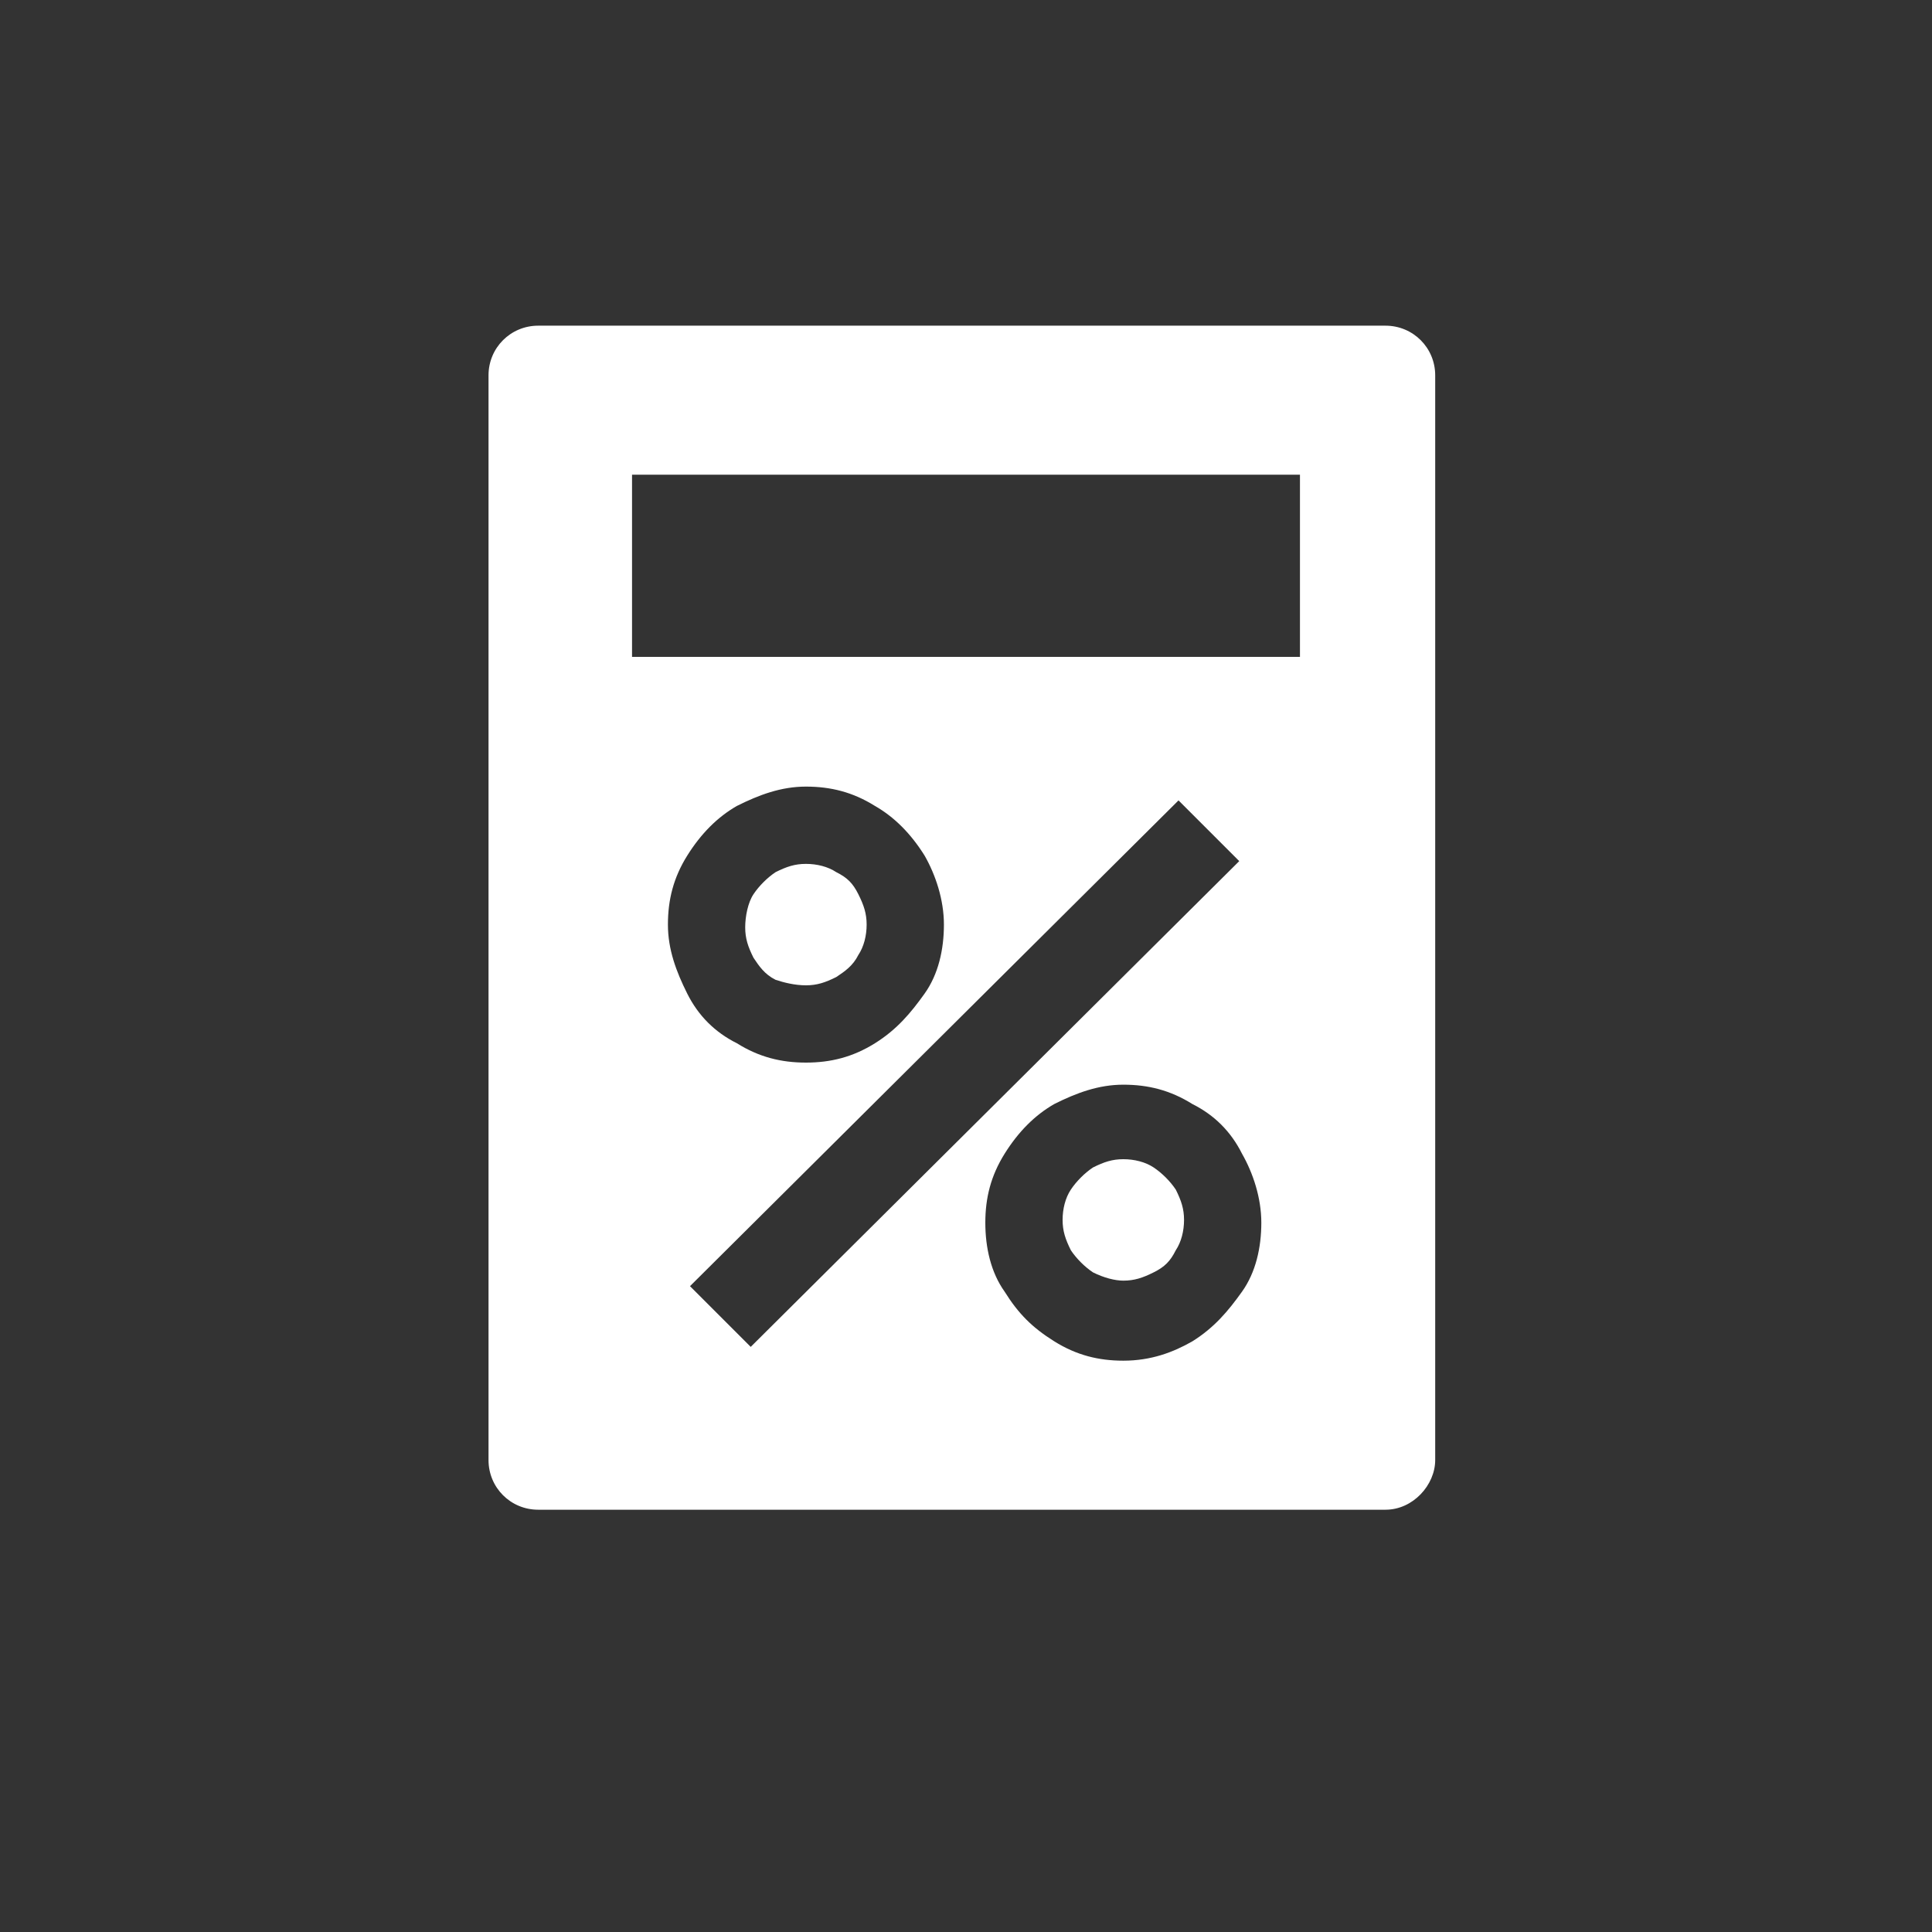 <?xml version="1.0" encoding="utf-8"?>
<!-- Generator: Adobe Illustrator 26.0.2, SVG Export Plug-In . SVG Version: 6.00 Build 0)  -->
<svg version="1.1" id="Layer_1" xmlns="http://www.w3.org/2000/svg" xmlns:xlink="http://www.w3.org/1999/xlink" x="0px" y="0px"
	 viewBox="0 0 70 70" style="enable-background:new 0 0 70 70;" xml:space="preserve">
<rect x="0" y="0" width="70" height="70" fill="#333333" stroke="none"/>
<style type="text/css">
	.st0{display:none;}
	.st1{display:inline;}
	.st2{fill:none;stroke:#938E90;stroke-width:1.288;stroke-miterlimit:10;}
	.st3{display:inline;fill:#98a8c6;}
	.st4{fill:#98a8c6;}
	.st5{display:inline;fill:none;}
	.st6{display:inline;fill:none;stroke:#938E90;stroke-width:1.288;stroke-miterlimit:10;}
	.st7{display:inline;fill:none;stroke:#F05B3C;stroke-width:2.076;stroke-miterlimit:10;}
	.st8{display:inline;fill:none;stroke:#98a8c6;stroke-width:2.415;stroke-miterlimit:10;}
	.st9{display:inline;fill:none;stroke:#98a8c6;stroke-width:1.207;stroke-miterlimit:10;}
	.st10{display:inline;fill:#F05B3C;}
	.st11{fill:#FFFFFF;}
</style>
<g id="Layer_1_00000085956776548186112200000008201771554755938990_" class="st0">
	<g class="st1">
		<g>
			<path class="st2" d="M67,12.2"/>
		</g>
	</g>
	<polygon class="st3" points="17.1,44.2 17.1,53.7 10.1,53.7 10.1,47.6 	"/>
	<polygon class="st3" points="30.4,37.9 30.4,53.7 23.4,53.7 23.4,41.2 	"/>
	<g class="st1">
		<polygon class="st4" points="43.7,31.5 43.7,53.7 36.7,53.7 36.7,34.9 		"/>
	</g>
	<line class="st5" x1="30.4" y1="37.9" x2="23.4" y2="41.2"/>
	<line class="st5" x1="17.1" y1="44.2" x2="10.1" y2="47.6"/>
	<path class="st6" d="M36.7,34.9"/>
	<path class="st6" d="M43.7,31.5"/>
	<line class="st7" x1="2" y1="46.3" x2="61.8" y2="17.7"/>
	<ellipse class="st3" cx="55" cy="28.5" rx="3.6" ry="3.8"/>
	<path class="st3" d="M57,45.2h-3.3c-0.9,0-1.7-0.7-1.9-1.6l-1.2-7.3c-0.2-1.2,0.7-2.2,1.9-2.2h5.6c1.2,0,2.1,1.1,1.9,2.2l-1.2,7.3
		C58.7,44.5,57.9,45.2,57,45.2z"/>
	<path class="st8" d="M52.6,35.4c0,0-1.2,0-1.7,1.4c-1,2.4-2.3,6.4-2.3,6.4"/>
	<path class="st8" d="M58.1,35.4c0,0,1-0.3,1.3,0.2c0.6,1.2,1.5,3.7,2.5,5.2c0.8,1.3,2,1.8,2,1.8"/>
	<line class="st8" x1="53.5" y1="43.6" x2="53.1" y2="53.7"/>
	<line class="st8" x1="57.5" y1="43.2" x2="58.7" y2="53.7"/>
	<line class="st9" x1="63.6" y1="42.5" x2="63.8" y2="53.7"/>
	<polygon class="st10" points="64.8,16.3 63.1,18.7 61.3,21.2 60,18.5 58.8,15.7 61.8,16 	"/>
</g>
<path class="st11" d="M31.1,32.4c-0.2-0.4-0.4-0.6-0.8-0.8c-0.3-0.2-0.7-0.3-1.1-0.3c-0.4,0-0.7,0.1-1.1,0.3
	c-0.3,0.2-0.6,0.5-0.8,0.8S27,33.2,27,33.6c0,0.4,0.1,0.7,0.3,1.1c0.2,0.3,0.4,0.6,0.8,0.8c0.3,0.1,0.7,0.2,1.1,0.2
	c0.4,0,0.7-0.1,1.1-0.3c0.3-0.2,0.6-0.4,0.8-0.8c0.2-0.3,0.3-0.7,0.3-1.1C31.4,33.1,31.3,32.8,31.1,32.4z M42.6,43.1
	c-0.2-0.3-0.5-0.6-0.8-0.8c-0.3-0.2-0.7-0.3-1.1-0.3c-0.4,0-0.7,0.1-1.1,0.3c-0.3,0.2-0.6,0.5-0.8,0.8s-0.3,0.7-0.3,1.1
	c0,0.4,0.1,0.7,0.3,1.1c0.2,0.3,0.5,0.6,0.8,0.8c0.4,0.2,0.8,0.3,1.1,0.3c0.4,0,0.7-0.1,1.1-0.3c0.4-0.2,0.6-0.4,0.8-0.8
	c0.2-0.3,0.3-0.7,0.3-1.1C42.9,43.8,42.8,43.5,42.6,43.1z M42.6,43.1c-0.2-0.3-0.5-0.6-0.8-0.8c-0.3-0.2-0.7-0.3-1.1-0.3
	c-0.4,0-0.7,0.1-1.1,0.3c-0.3,0.2-0.6,0.5-0.8,0.8s-0.3,0.7-0.3,1.1c0,0.4,0.1,0.7,0.3,1.1c0.2,0.3,0.5,0.6,0.8,0.8
	c0.4,0.2,0.8,0.3,1.1,0.3c0.4,0,0.7-0.1,1.1-0.3c0.4-0.2,0.6-0.4,0.8-0.8c0.2-0.3,0.3-0.7,0.3-1.1C42.9,43.8,42.8,43.5,42.6,43.1z
	 M31.1,32.4c-0.2-0.4-0.4-0.6-0.8-0.8c-0.3-0.2-0.7-0.3-1.1-0.3c-0.4,0-0.7,0.1-1.1,0.3c-0.3,0.2-0.6,0.5-0.8,0.8S27,33.2,27,33.6
	c0,0.4,0.1,0.7,0.3,1.1c0.2,0.3,0.4,0.6,0.8,0.8c0.3,0.1,0.7,0.2,1.1,0.2c0.4,0,0.7-0.1,1.1-0.3c0.3-0.2,0.6-0.4,0.8-0.8
	c0.2-0.3,0.3-0.7,0.3-1.1C31.4,33.1,31.3,32.8,31.1,32.4z M50.2,11.8H19.5c-1,0-1.8,0.8-1.8,1.8v39.3c0,1,0.8,1.8,1.8,1.8h30.7
	c1,0,1.8-0.9,1.8-1.8V13.6C52,12.6,51.2,11.8,50.2,11.8z M24.2,33.5c0-0.9,0.2-1.7,0.7-2.5c0.5-0.8,1.1-1.4,1.8-1.8
	c0.8-0.4,1.6-0.7,2.5-0.7c0.9,0,1.7,0.2,2.5,0.7c0.7,0.4,1.3,1,1.8,1.8c0.4,0.7,0.7,1.6,0.7,2.5c0,0.9-0.2,1.8-0.7,2.5
	c-0.5,0.7-1,1.3-1.8,1.8s-1.6,0.7-2.5,0.7c-0.9,0-1.7-0.2-2.5-0.7c-0.8-0.4-1.4-1-1.8-1.8C24.5,35.2,24.2,34.4,24.2,33.5z M25,46.6
	L42.7,29l2.2,2.2L27.2,48.8L25,46.6z M45,46.8c-0.5,0.7-1,1.3-1.8,1.8c-0.7,0.4-1.5,0.7-2.5,0.7c-0.9,0-1.7-0.2-2.5-0.7
	s-1.3-1-1.8-1.8c-0.5-0.7-0.7-1.6-0.7-2.5c0-0.9,0.2-1.7,0.7-2.5c0.5-0.8,1.1-1.4,1.8-1.8c0.8-0.4,1.6-0.7,2.5-0.7
	c0.9,0,1.7,0.2,2.5,0.7c0.8,0.4,1.4,1,1.8,1.8c0.4,0.7,0.7,1.6,0.7,2.5C45.7,45.2,45.5,46.1,45,46.8z M47.1,23.8H22.9v-6.6h24.2
	V23.8z M41.8,42.3c-0.3-0.2-0.7-0.3-1.1-0.3c-0.4,0-0.7,0.1-1.1,0.3c-0.3,0.2-0.6,0.5-0.8,0.8s-0.3,0.7-0.3,1.1
	c0,0.4,0.1,0.7,0.3,1.1c0.2,0.3,0.5,0.6,0.8,0.8c0.4,0.2,0.8,0.3,1.1,0.3c0.4,0,0.7-0.1,1.1-0.3c0.4-0.2,0.6-0.4,0.8-0.8
	c0.2-0.3,0.3-0.7,0.3-1.1c0-0.4-0.1-0.7-0.3-1.1C42.4,42.8,42.1,42.5,41.8,42.3z M28.1,35.5c0.3,0.1,0.7,0.2,1.1,0.2
	c0.4,0,0.7-0.1,1.1-0.3c0.3-0.2,0.6-0.4,0.8-0.8c0.2-0.3,0.3-0.7,0.3-1.1c0-0.4-0.1-0.7-0.3-1.1c-0.2-0.4-0.4-0.6-0.8-0.8
	c-0.3-0.2-0.7-0.3-1.1-0.3c-0.4,0-0.7,0.1-1.1,0.3c-0.3,0.2-0.6,0.5-0.8,0.8S27,33.2,27,33.6c0,0.4,0.1,0.7,0.3,1.1
	C27.5,35,27.7,35.3,28.1,35.5z M42.6,43.1c-0.2-0.3-0.5-0.6-0.8-0.8c-0.3-0.2-0.7-0.3-1.1-0.3c-0.4,0-0.7,0.1-1.1,0.3
	c-0.3,0.2-0.6,0.5-0.8,0.8s-0.3,0.7-0.3,1.1c0,0.4,0.1,0.7,0.3,1.1c0.2,0.3,0.5,0.6,0.8,0.8c0.4,0.2,0.8,0.3,1.1,0.3
	c0.4,0,0.7-0.1,1.1-0.3c0.4-0.2,0.6-0.4,0.8-0.8c0.2-0.3,0.3-0.7,0.3-1.1C42.9,43.8,42.8,43.5,42.6,43.1z M42.6,43.1
	c-0.2-0.3-0.5-0.6-0.8-0.8c-0.3-0.2-0.7-0.3-1.1-0.3c-0.4,0-0.7,0.1-1.1,0.3c-0.3,0.2-0.6,0.5-0.8,0.8s-0.3,0.7-0.3,1.1
	c0,0.4,0.1,0.7,0.3,1.1c0.2,0.3,0.5,0.6,0.8,0.8c0.4,0.2,0.8,0.3,1.1,0.3c0.4,0,0.7-0.1,1.1-0.3c0.4-0.2,0.6-0.4,0.8-0.8
	c0.2-0.3,0.3-0.7,0.3-1.1C42.9,43.8,42.8,43.5,42.6,43.1z"/>
</svg>

